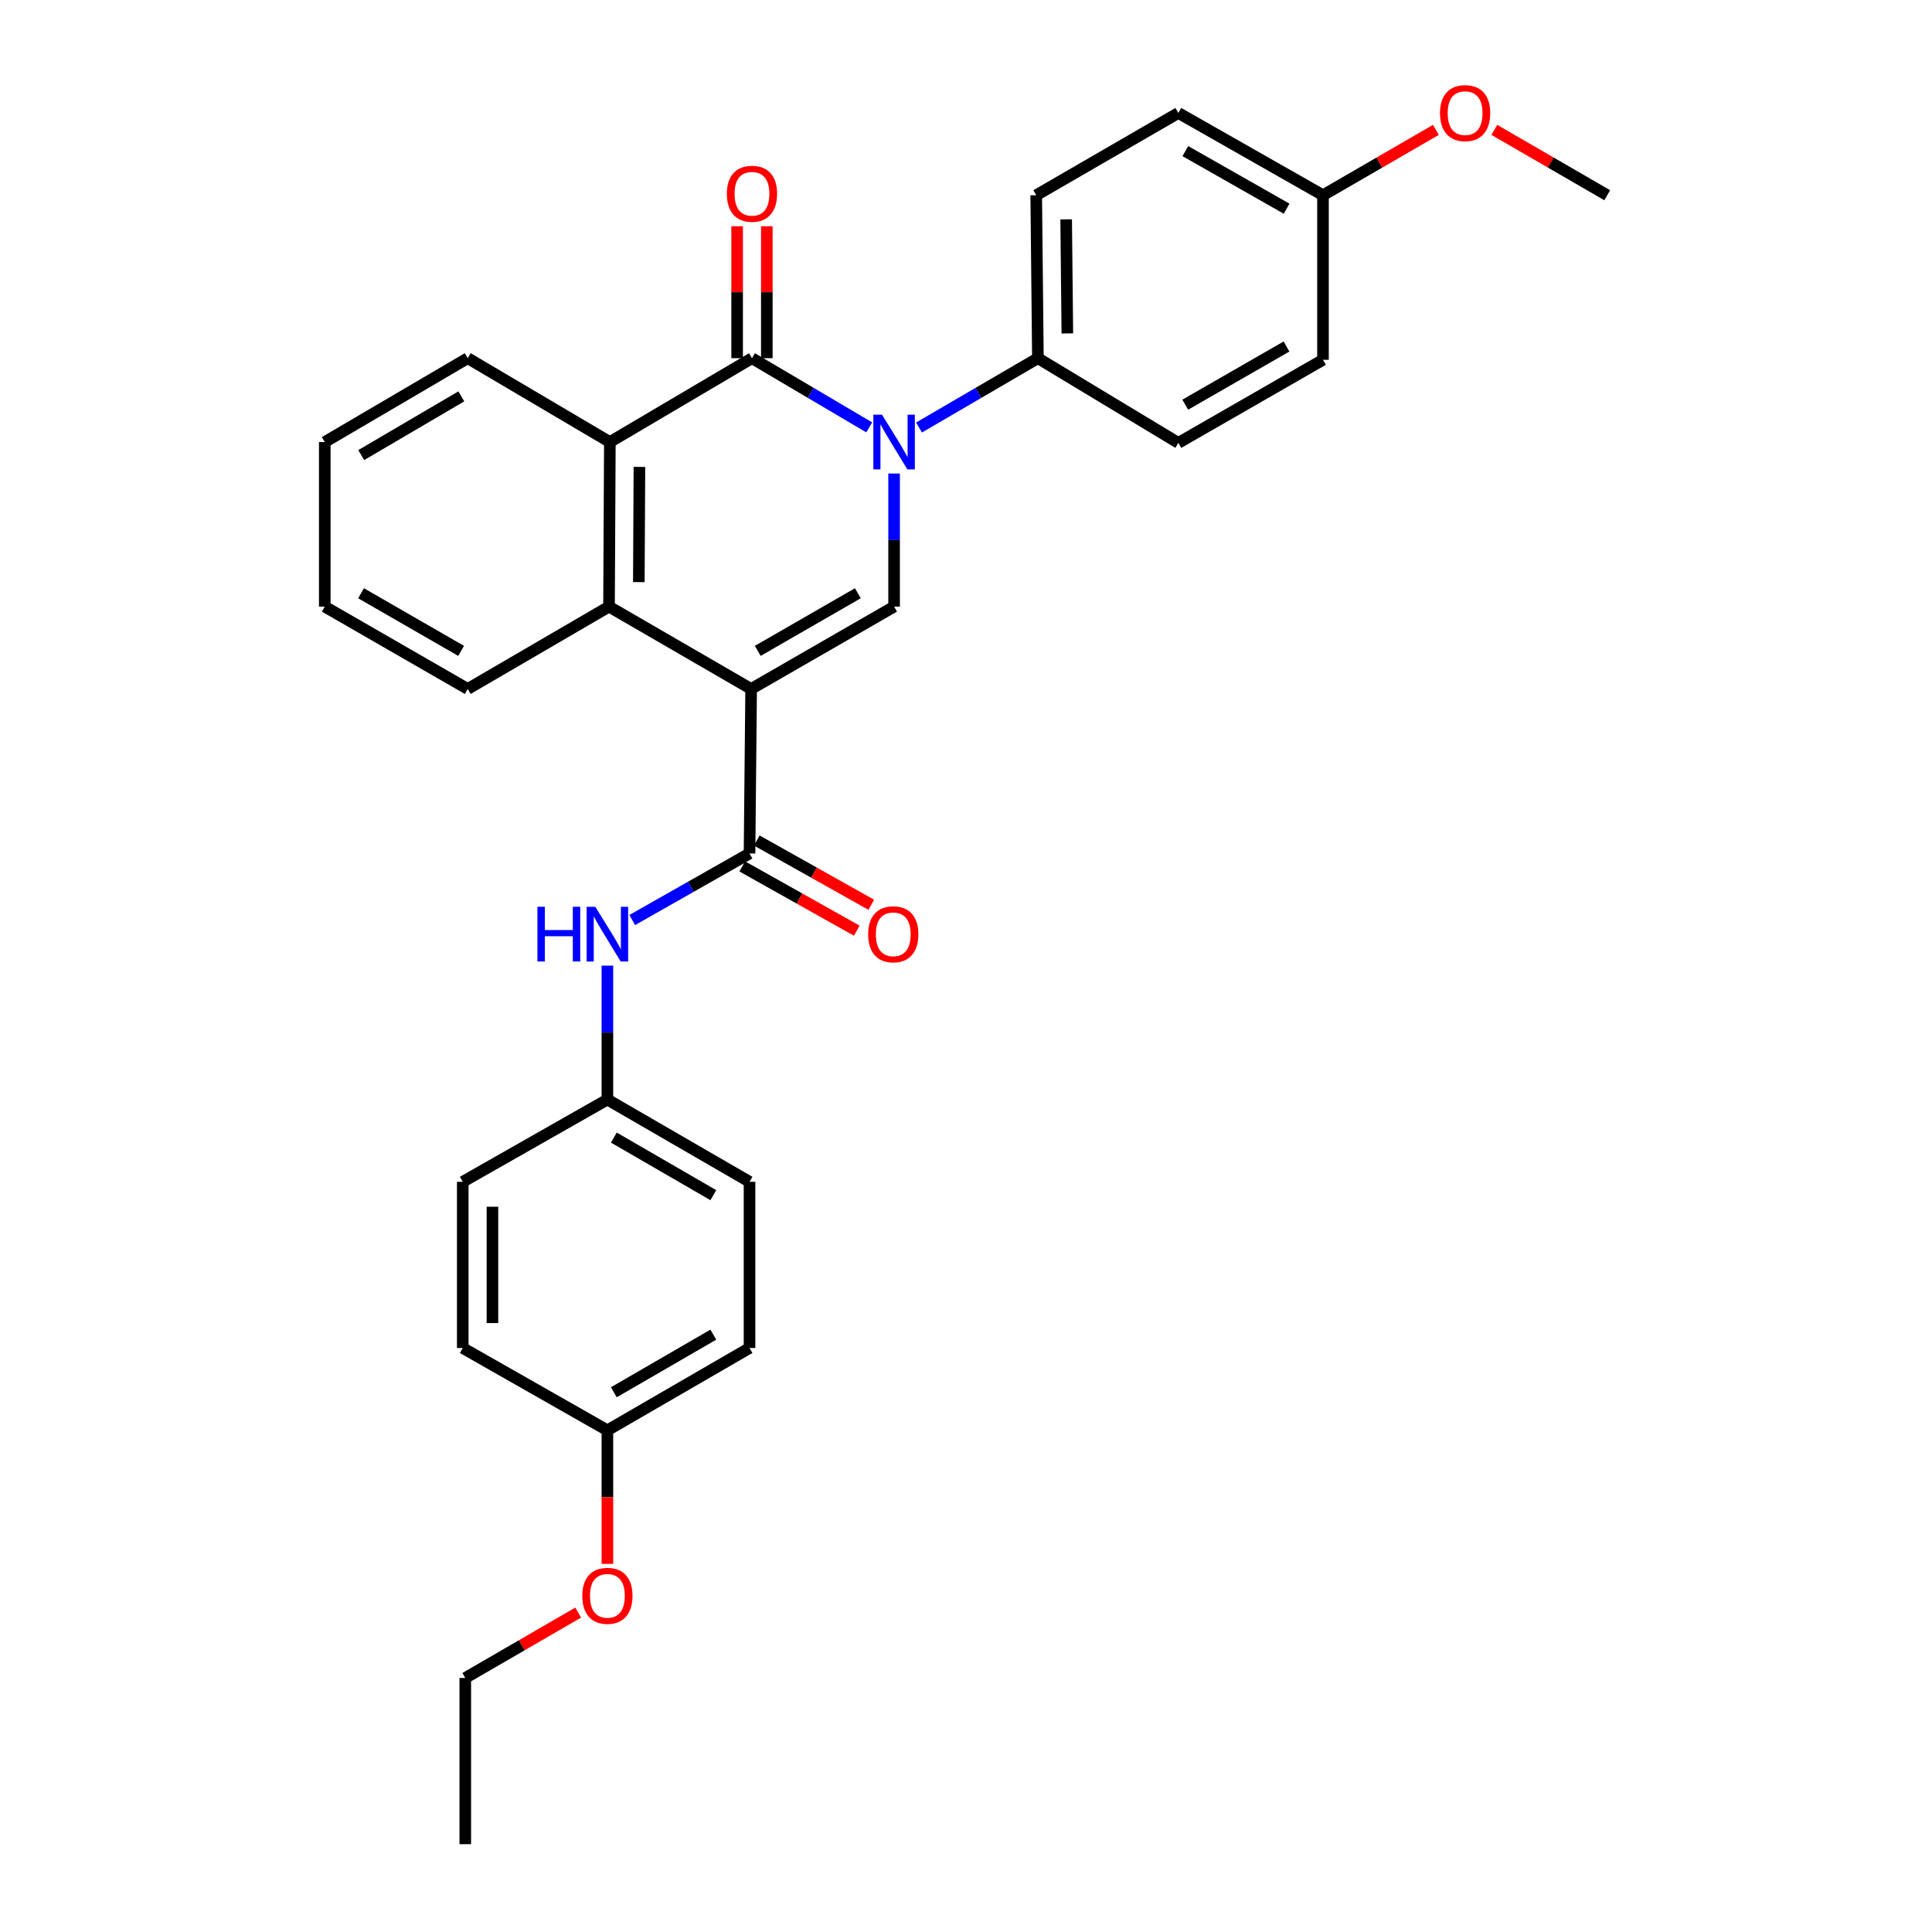 <?xml version='1.0' encoding='iso-8859-1'?>
<svg version='1.1' baseProfile='full'
              xmlns='http://www.w3.org/2000/svg'
                      xmlns:rdkit='http://www.rdkit.org/xml'
                      xmlns:xlink='http://www.w3.org/1999/xlink'
                  xml:space='preserve'
width='1000px' height='1000px' viewBox='0 0 1000 1000'>
<!-- END OF HEADER -->
<rect style='opacity:1.0;fill:#FFFFFF;stroke:none' width='1000' height='1000' x='0' y='0'> </rect>
<path class='bond-2' d='M 388.787,356.601 L 462.784,313.989' style='fill:none;fill-rule:evenodd;stroke:#000000;stroke-width:6px;stroke-linecap:butt;stroke-linejoin:miter;stroke-opacity:1' />
<path class='bond-2' d='M 392.217,336.892 L 444.015,307.063' style='fill:none;fill-rule:evenodd;stroke:#000000;stroke-width:6px;stroke-linecap:butt;stroke-linejoin:miter;stroke-opacity:1' />
<path class='bond-3' d='M 388.787,356.601 L 387.95,441.749' style='fill:none;fill-rule:evenodd;stroke:#000000;stroke-width:6px;stroke-linecap:butt;stroke-linejoin:miter;stroke-opacity:1' />
<path class='bond-4' d='M 388.787,356.601 L 315.225,313.989' style='fill:none;fill-rule:evenodd;stroke:#000000;stroke-width:6px;stroke-linecap:butt;stroke-linejoin:miter;stroke-opacity:1' />
<path class='bond-0' d='M 462.784,245.097 L 462.784,279.543' style='fill:none;fill-rule:evenodd;stroke:#0000FF;stroke-width:6px;stroke-linecap:butt;stroke-linejoin:miter;stroke-opacity:1' />
<path class='bond-0' d='M 462.784,279.543 L 462.784,313.989' style='fill:none;fill-rule:evenodd;stroke:#000000;stroke-width:6px;stroke-linecap:butt;stroke-linejoin:miter;stroke-opacity:1' />
<path class='bond-7' d='M 475.678,221.287 L 506.447,203.34' style='fill:none;fill-rule:evenodd;stroke:#0000FF;stroke-width:6px;stroke-linecap:butt;stroke-linejoin:miter;stroke-opacity:1' />
<path class='bond-7' d='M 506.447,203.34 L 537.216,185.393' style='fill:none;fill-rule:evenodd;stroke:#000000;stroke-width:6px;stroke-linecap:butt;stroke-linejoin:miter;stroke-opacity:1' />
<path class='bond-30' d='M 449.908,221.209 L 419.565,203.301' style='fill:none;fill-rule:evenodd;stroke:#0000FF;stroke-width:6px;stroke-linecap:butt;stroke-linejoin:miter;stroke-opacity:1' />
<path class='bond-30' d='M 419.565,203.301 L 389.222,185.393' style='fill:none;fill-rule:evenodd;stroke:#000000;stroke-width:6px;stroke-linecap:butt;stroke-linejoin:miter;stroke-opacity:1' />
<path class='bond-1' d='M 389.222,185.393 L 315.661,228.808' style='fill:none;fill-rule:evenodd;stroke:#000000;stroke-width:6px;stroke-linecap:butt;stroke-linejoin:miter;stroke-opacity:1' />
<path class='bond-8' d='M 396.906,185.393 L 396.906,151.247' style='fill:none;fill-rule:evenodd;stroke:#000000;stroke-width:6px;stroke-linecap:butt;stroke-linejoin:miter;stroke-opacity:1' />
<path class='bond-8' d='M 396.906,151.247 L 396.906,117.101' style='fill:none;fill-rule:evenodd;stroke:#FF0000;stroke-width:6px;stroke-linecap:butt;stroke-linejoin:miter;stroke-opacity:1' />
<path class='bond-8' d='M 381.538,185.393 L 381.538,151.247' style='fill:none;fill-rule:evenodd;stroke:#000000;stroke-width:6px;stroke-linecap:butt;stroke-linejoin:miter;stroke-opacity:1' />
<path class='bond-8' d='M 381.538,151.247 L 381.538,117.101' style='fill:none;fill-rule:evenodd;stroke:#FF0000;stroke-width:6px;stroke-linecap:butt;stroke-linejoin:miter;stroke-opacity:1' />
<path class='bond-6' d='M 387.95,441.749 L 357.597,458.979' style='fill:none;fill-rule:evenodd;stroke:#000000;stroke-width:6px;stroke-linecap:butt;stroke-linejoin:miter;stroke-opacity:1' />
<path class='bond-6' d='M 357.597,458.979 L 327.243,476.21' style='fill:none;fill-rule:evenodd;stroke:#0000FF;stroke-width:6px;stroke-linecap:butt;stroke-linejoin:miter;stroke-opacity:1' />
<path class='bond-9' d='M 384.189,448.449 L 413.822,465.082' style='fill:none;fill-rule:evenodd;stroke:#000000;stroke-width:6px;stroke-linecap:butt;stroke-linejoin:miter;stroke-opacity:1' />
<path class='bond-9' d='M 413.822,465.082 L 443.454,481.714' style='fill:none;fill-rule:evenodd;stroke:#FF0000;stroke-width:6px;stroke-linecap:butt;stroke-linejoin:miter;stroke-opacity:1' />
<path class='bond-9' d='M 391.711,435.048 L 421.344,451.68' style='fill:none;fill-rule:evenodd;stroke:#000000;stroke-width:6px;stroke-linecap:butt;stroke-linejoin:miter;stroke-opacity:1' />
<path class='bond-9' d='M 421.344,451.68 L 450.976,468.312' style='fill:none;fill-rule:evenodd;stroke:#FF0000;stroke-width:6px;stroke-linecap:butt;stroke-linejoin:miter;stroke-opacity:1' />
<path class='bond-5' d='M 315.225,313.989 L 315.661,228.808' style='fill:none;fill-rule:evenodd;stroke:#000000;stroke-width:6px;stroke-linecap:butt;stroke-linejoin:miter;stroke-opacity:1' />
<path class='bond-5' d='M 330.658,301.29 L 330.963,241.663' style='fill:none;fill-rule:evenodd;stroke:#000000;stroke-width:6px;stroke-linecap:butt;stroke-linejoin:miter;stroke-opacity:1' />
<path class='bond-17' d='M 315.225,313.989 L 242.099,356.601' style='fill:none;fill-rule:evenodd;stroke:#000000;stroke-width:6px;stroke-linecap:butt;stroke-linejoin:miter;stroke-opacity:1' />
<path class='bond-20' d='M 315.661,228.808 L 242.099,185.393' style='fill:none;fill-rule:evenodd;stroke:#000000;stroke-width:6px;stroke-linecap:butt;stroke-linejoin:miter;stroke-opacity:1' />
<path class='bond-12' d='M 314.388,499.807 L 314.388,534.466' style='fill:none;fill-rule:evenodd;stroke:#0000FF;stroke-width:6px;stroke-linecap:butt;stroke-linejoin:miter;stroke-opacity:1' />
<path class='bond-12' d='M 314.388,534.466 L 314.388,569.124' style='fill:none;fill-rule:evenodd;stroke:#000000;stroke-width:6px;stroke-linecap:butt;stroke-linejoin:miter;stroke-opacity:1' />
<path class='bond-10' d='M 537.216,185.393 L 536.345,101.048' style='fill:none;fill-rule:evenodd;stroke:#000000;stroke-width:6px;stroke-linecap:butt;stroke-linejoin:miter;stroke-opacity:1' />
<path class='bond-10' d='M 552.453,172.583 L 551.843,113.541' style='fill:none;fill-rule:evenodd;stroke:#000000;stroke-width:6px;stroke-linecap:butt;stroke-linejoin:miter;stroke-opacity:1' />
<path class='bond-11' d='M 537.216,185.393 L 609.907,229.243' style='fill:none;fill-rule:evenodd;stroke:#000000;stroke-width:6px;stroke-linecap:butt;stroke-linejoin:miter;stroke-opacity:1' />
<path class='bond-16' d='M 536.345,101.048 L 609.907,58.47' style='fill:none;fill-rule:evenodd;stroke:#000000;stroke-width:6px;stroke-linecap:butt;stroke-linejoin:miter;stroke-opacity:1' />
<path class='bond-15' d='M 609.907,229.243 L 684.775,186.23' style='fill:none;fill-rule:evenodd;stroke:#000000;stroke-width:6px;stroke-linecap:butt;stroke-linejoin:miter;stroke-opacity:1' />
<path class='bond-15' d='M 613.481,209.466 L 665.889,179.356' style='fill:none;fill-rule:evenodd;stroke:#000000;stroke-width:6px;stroke-linecap:butt;stroke-linejoin:miter;stroke-opacity:1' />
<path class='bond-18' d='M 314.388,569.124 L 239.521,611.702' style='fill:none;fill-rule:evenodd;stroke:#000000;stroke-width:6px;stroke-linecap:butt;stroke-linejoin:miter;stroke-opacity:1' />
<path class='bond-19' d='M 314.388,569.124 L 387.95,611.702' style='fill:none;fill-rule:evenodd;stroke:#000000;stroke-width:6px;stroke-linecap:butt;stroke-linejoin:miter;stroke-opacity:1' />
<path class='bond-19' d='M 317.724,588.811 L 369.217,618.616' style='fill:none;fill-rule:evenodd;stroke:#000000;stroke-width:6px;stroke-linecap:butt;stroke-linejoin:miter;stroke-opacity:1' />
<path class='bond-13' d='M 684.775,101.048 L 684.775,186.23' style='fill:none;fill-rule:evenodd;stroke:#000000;stroke-width:6px;stroke-linecap:butt;stroke-linejoin:miter;stroke-opacity:1' />
<path class='bond-23' d='M 684.775,101.048 L 713.993,84.136' style='fill:none;fill-rule:evenodd;stroke:#000000;stroke-width:6px;stroke-linecap:butt;stroke-linejoin:miter;stroke-opacity:1' />
<path class='bond-23' d='M 713.993,84.136 L 743.212,67.225' style='fill:none;fill-rule:evenodd;stroke:#FF0000;stroke-width:6px;stroke-linecap:butt;stroke-linejoin:miter;stroke-opacity:1' />
<path class='bond-33' d='M 684.775,101.048 L 609.907,58.47' style='fill:none;fill-rule:evenodd;stroke:#000000;stroke-width:6px;stroke-linecap:butt;stroke-linejoin:miter;stroke-opacity:1' />
<path class='bond-33' d='M 665.947,108.02 L 613.54,78.216' style='fill:none;fill-rule:evenodd;stroke:#000000;stroke-width:6px;stroke-linecap:butt;stroke-linejoin:miter;stroke-opacity:1' />
<path class='bond-14' d='M 314.388,740.324 L 387.95,697.72' style='fill:none;fill-rule:evenodd;stroke:#000000;stroke-width:6px;stroke-linecap:butt;stroke-linejoin:miter;stroke-opacity:1' />
<path class='bond-14' d='M 317.721,720.634 L 369.214,690.812' style='fill:none;fill-rule:evenodd;stroke:#000000;stroke-width:6px;stroke-linecap:butt;stroke-linejoin:miter;stroke-opacity:1' />
<path class='bond-24' d='M 314.388,740.324 L 314.388,774.89' style='fill:none;fill-rule:evenodd;stroke:#000000;stroke-width:6px;stroke-linecap:butt;stroke-linejoin:miter;stroke-opacity:1' />
<path class='bond-24' d='M 314.388,774.89 L 314.388,809.455' style='fill:none;fill-rule:evenodd;stroke:#FF0000;stroke-width:6px;stroke-linecap:butt;stroke-linejoin:miter;stroke-opacity:1' />
<path class='bond-32' d='M 314.388,740.324 L 239.521,697.72' style='fill:none;fill-rule:evenodd;stroke:#000000;stroke-width:6px;stroke-linecap:butt;stroke-linejoin:miter;stroke-opacity:1' />
<path class='bond-28' d='M 242.099,356.601 L 168.102,313.989' style='fill:none;fill-rule:evenodd;stroke:#000000;stroke-width:6px;stroke-linecap:butt;stroke-linejoin:miter;stroke-opacity:1' />
<path class='bond-28' d='M 238.669,336.892 L 186.871,307.063' style='fill:none;fill-rule:evenodd;stroke:#000000;stroke-width:6px;stroke-linecap:butt;stroke-linejoin:miter;stroke-opacity:1' />
<path class='bond-22' d='M 239.521,611.702 L 239.521,697.72' style='fill:none;fill-rule:evenodd;stroke:#000000;stroke-width:6px;stroke-linecap:butt;stroke-linejoin:miter;stroke-opacity:1' />
<path class='bond-22' d='M 254.889,624.605 L 254.889,684.817' style='fill:none;fill-rule:evenodd;stroke:#000000;stroke-width:6px;stroke-linecap:butt;stroke-linejoin:miter;stroke-opacity:1' />
<path class='bond-21' d='M 387.95,611.702 L 387.95,697.72' style='fill:none;fill-rule:evenodd;stroke:#000000;stroke-width:6px;stroke-linecap:butt;stroke-linejoin:miter;stroke-opacity:1' />
<path class='bond-31' d='M 242.099,185.393 L 168.102,228.808' style='fill:none;fill-rule:evenodd;stroke:#000000;stroke-width:6px;stroke-linecap:butt;stroke-linejoin:miter;stroke-opacity:1' />
<path class='bond-31' d='M 238.776,205.16 L 186.978,235.55' style='fill:none;fill-rule:evenodd;stroke:#000000;stroke-width:6px;stroke-linecap:butt;stroke-linejoin:miter;stroke-opacity:1' />
<path class='bond-26' d='M 773.461,67.225 L 802.68,84.136' style='fill:none;fill-rule:evenodd;stroke:#FF0000;stroke-width:6px;stroke-linecap:butt;stroke-linejoin:miter;stroke-opacity:1' />
<path class='bond-26' d='M 802.68,84.136 L 831.898,101.048' style='fill:none;fill-rule:evenodd;stroke:#000000;stroke-width:6px;stroke-linecap:butt;stroke-linejoin:miter;stroke-opacity:1' />
<path class='bond-25' d='M 299.263,834.675 L 270.045,851.597' style='fill:none;fill-rule:evenodd;stroke:#FF0000;stroke-width:6px;stroke-linecap:butt;stroke-linejoin:miter;stroke-opacity:1' />
<path class='bond-25' d='M 270.045,851.597 L 240.827,868.519' style='fill:none;fill-rule:evenodd;stroke:#000000;stroke-width:6px;stroke-linecap:butt;stroke-linejoin:miter;stroke-opacity:1' />
<path class='bond-29' d='M 240.827,868.519 L 240.827,954.545' style='fill:none;fill-rule:evenodd;stroke:#000000;stroke-width:6px;stroke-linecap:butt;stroke-linejoin:miter;stroke-opacity:1' />
<path class='bond-27' d='M 168.102,228.808 L 168.102,313.989' style='fill:none;fill-rule:evenodd;stroke:#000000;stroke-width:6px;stroke-linecap:butt;stroke-linejoin:miter;stroke-opacity:1' />
<path  class='atom-1' d='M 456.524 214.648
L 465.804 229.648
Q 466.724 231.128, 468.204 233.808
Q 469.684 236.488, 469.764 236.648
L 469.764 214.648
L 473.524 214.648
L 473.524 242.968
L 469.644 242.968
L 459.684 226.568
Q 458.524 224.648, 457.284 222.448
Q 456.084 220.248, 455.724 219.568
L 455.724 242.968
L 452.044 242.968
L 452.044 214.648
L 456.524 214.648
' fill='#0000FF'/>
<path  class='atom-7' d='M 278.168 469.347
L 282.008 469.347
L 282.008 481.387
L 296.488 481.387
L 296.488 469.347
L 300.328 469.347
L 300.328 497.667
L 296.488 497.667
L 296.488 484.587
L 282.008 484.587
L 282.008 497.667
L 278.168 497.667
L 278.168 469.347
' fill='#0000FF'/>
<path  class='atom-7' d='M 308.128 469.347
L 317.408 484.347
Q 318.328 485.827, 319.808 488.507
Q 321.288 491.187, 321.368 491.347
L 321.368 469.347
L 325.128 469.347
L 325.128 497.667
L 321.248 497.667
L 311.288 481.267
Q 310.128 479.347, 308.888 477.147
Q 307.688 474.947, 307.328 474.267
L 307.328 497.667
L 303.648 497.667
L 303.648 469.347
L 308.128 469.347
' fill='#0000FF'/>
<path  class='atom-9' d='M 376.222 100.291
Q 376.222 93.491, 379.582 89.691
Q 382.942 85.891, 389.222 85.891
Q 395.502 85.891, 398.862 89.691
Q 402.222 93.491, 402.222 100.291
Q 402.222 107.171, 398.822 111.091
Q 395.422 114.971, 389.222 114.971
Q 382.982 114.971, 379.582 111.091
Q 376.222 107.211, 376.222 100.291
M 389.222 111.771
Q 393.542 111.771, 395.862 108.891
Q 398.222 105.971, 398.222 100.291
Q 398.222 94.731, 395.862 91.931
Q 393.542 89.091, 389.222 89.091
Q 384.902 89.091, 382.542 91.891
Q 380.222 94.691, 380.222 100.291
Q 380.222 106.011, 382.542 108.891
Q 384.902 111.771, 389.222 111.771
' fill='#FF0000'/>
<path  class='atom-10' d='M 449.348 483.587
Q 449.348 476.787, 452.708 472.987
Q 456.068 469.187, 462.348 469.187
Q 468.628 469.187, 471.988 472.987
Q 475.348 476.787, 475.348 483.587
Q 475.348 490.467, 471.948 494.387
Q 468.548 498.267, 462.348 498.267
Q 456.108 498.267, 452.708 494.387
Q 449.348 490.507, 449.348 483.587
M 462.348 495.067
Q 466.668 495.067, 468.988 492.187
Q 471.348 489.267, 471.348 483.587
Q 471.348 478.027, 468.988 475.227
Q 466.668 472.387, 462.348 472.387
Q 458.028 472.387, 455.668 475.187
Q 453.348 477.987, 453.348 483.587
Q 453.348 489.307, 455.668 492.187
Q 458.028 495.067, 462.348 495.067
' fill='#FF0000'/>
<path  class='atom-24' d='M 745.336 58.55
Q 745.336 51.75, 748.696 47.95
Q 752.056 44.15, 758.336 44.15
Q 764.616 44.15, 767.976 47.95
Q 771.336 51.75, 771.336 58.55
Q 771.336 65.43, 767.936 69.35
Q 764.536 73.23, 758.336 73.23
Q 752.096 73.23, 748.696 69.35
Q 745.336 65.47, 745.336 58.55
M 758.336 70.03
Q 762.656 70.03, 764.976 67.15
Q 767.336 64.23, 767.336 58.55
Q 767.336 52.99, 764.976 50.19
Q 762.656 47.35, 758.336 47.35
Q 754.016 47.35, 751.656 50.15
Q 749.336 52.95, 749.336 58.55
Q 749.336 64.27, 751.656 67.15
Q 754.016 70.03, 758.336 70.03
' fill='#FF0000'/>
<path  class='atom-25' d='M 301.388 825.995
Q 301.388 819.195, 304.748 815.395
Q 308.108 811.595, 314.388 811.595
Q 320.668 811.595, 324.028 815.395
Q 327.388 819.195, 327.388 825.995
Q 327.388 832.875, 323.988 836.795
Q 320.588 840.675, 314.388 840.675
Q 308.148 840.675, 304.748 836.795
Q 301.388 832.915, 301.388 825.995
M 314.388 837.475
Q 318.708 837.475, 321.028 834.595
Q 323.388 831.675, 323.388 825.995
Q 323.388 820.435, 321.028 817.635
Q 318.708 814.795, 314.388 814.795
Q 310.068 814.795, 307.708 817.595
Q 305.388 820.395, 305.388 825.995
Q 305.388 831.715, 307.708 834.595
Q 310.068 837.475, 314.388 837.475
' fill='#FF0000'/>
</svg>
